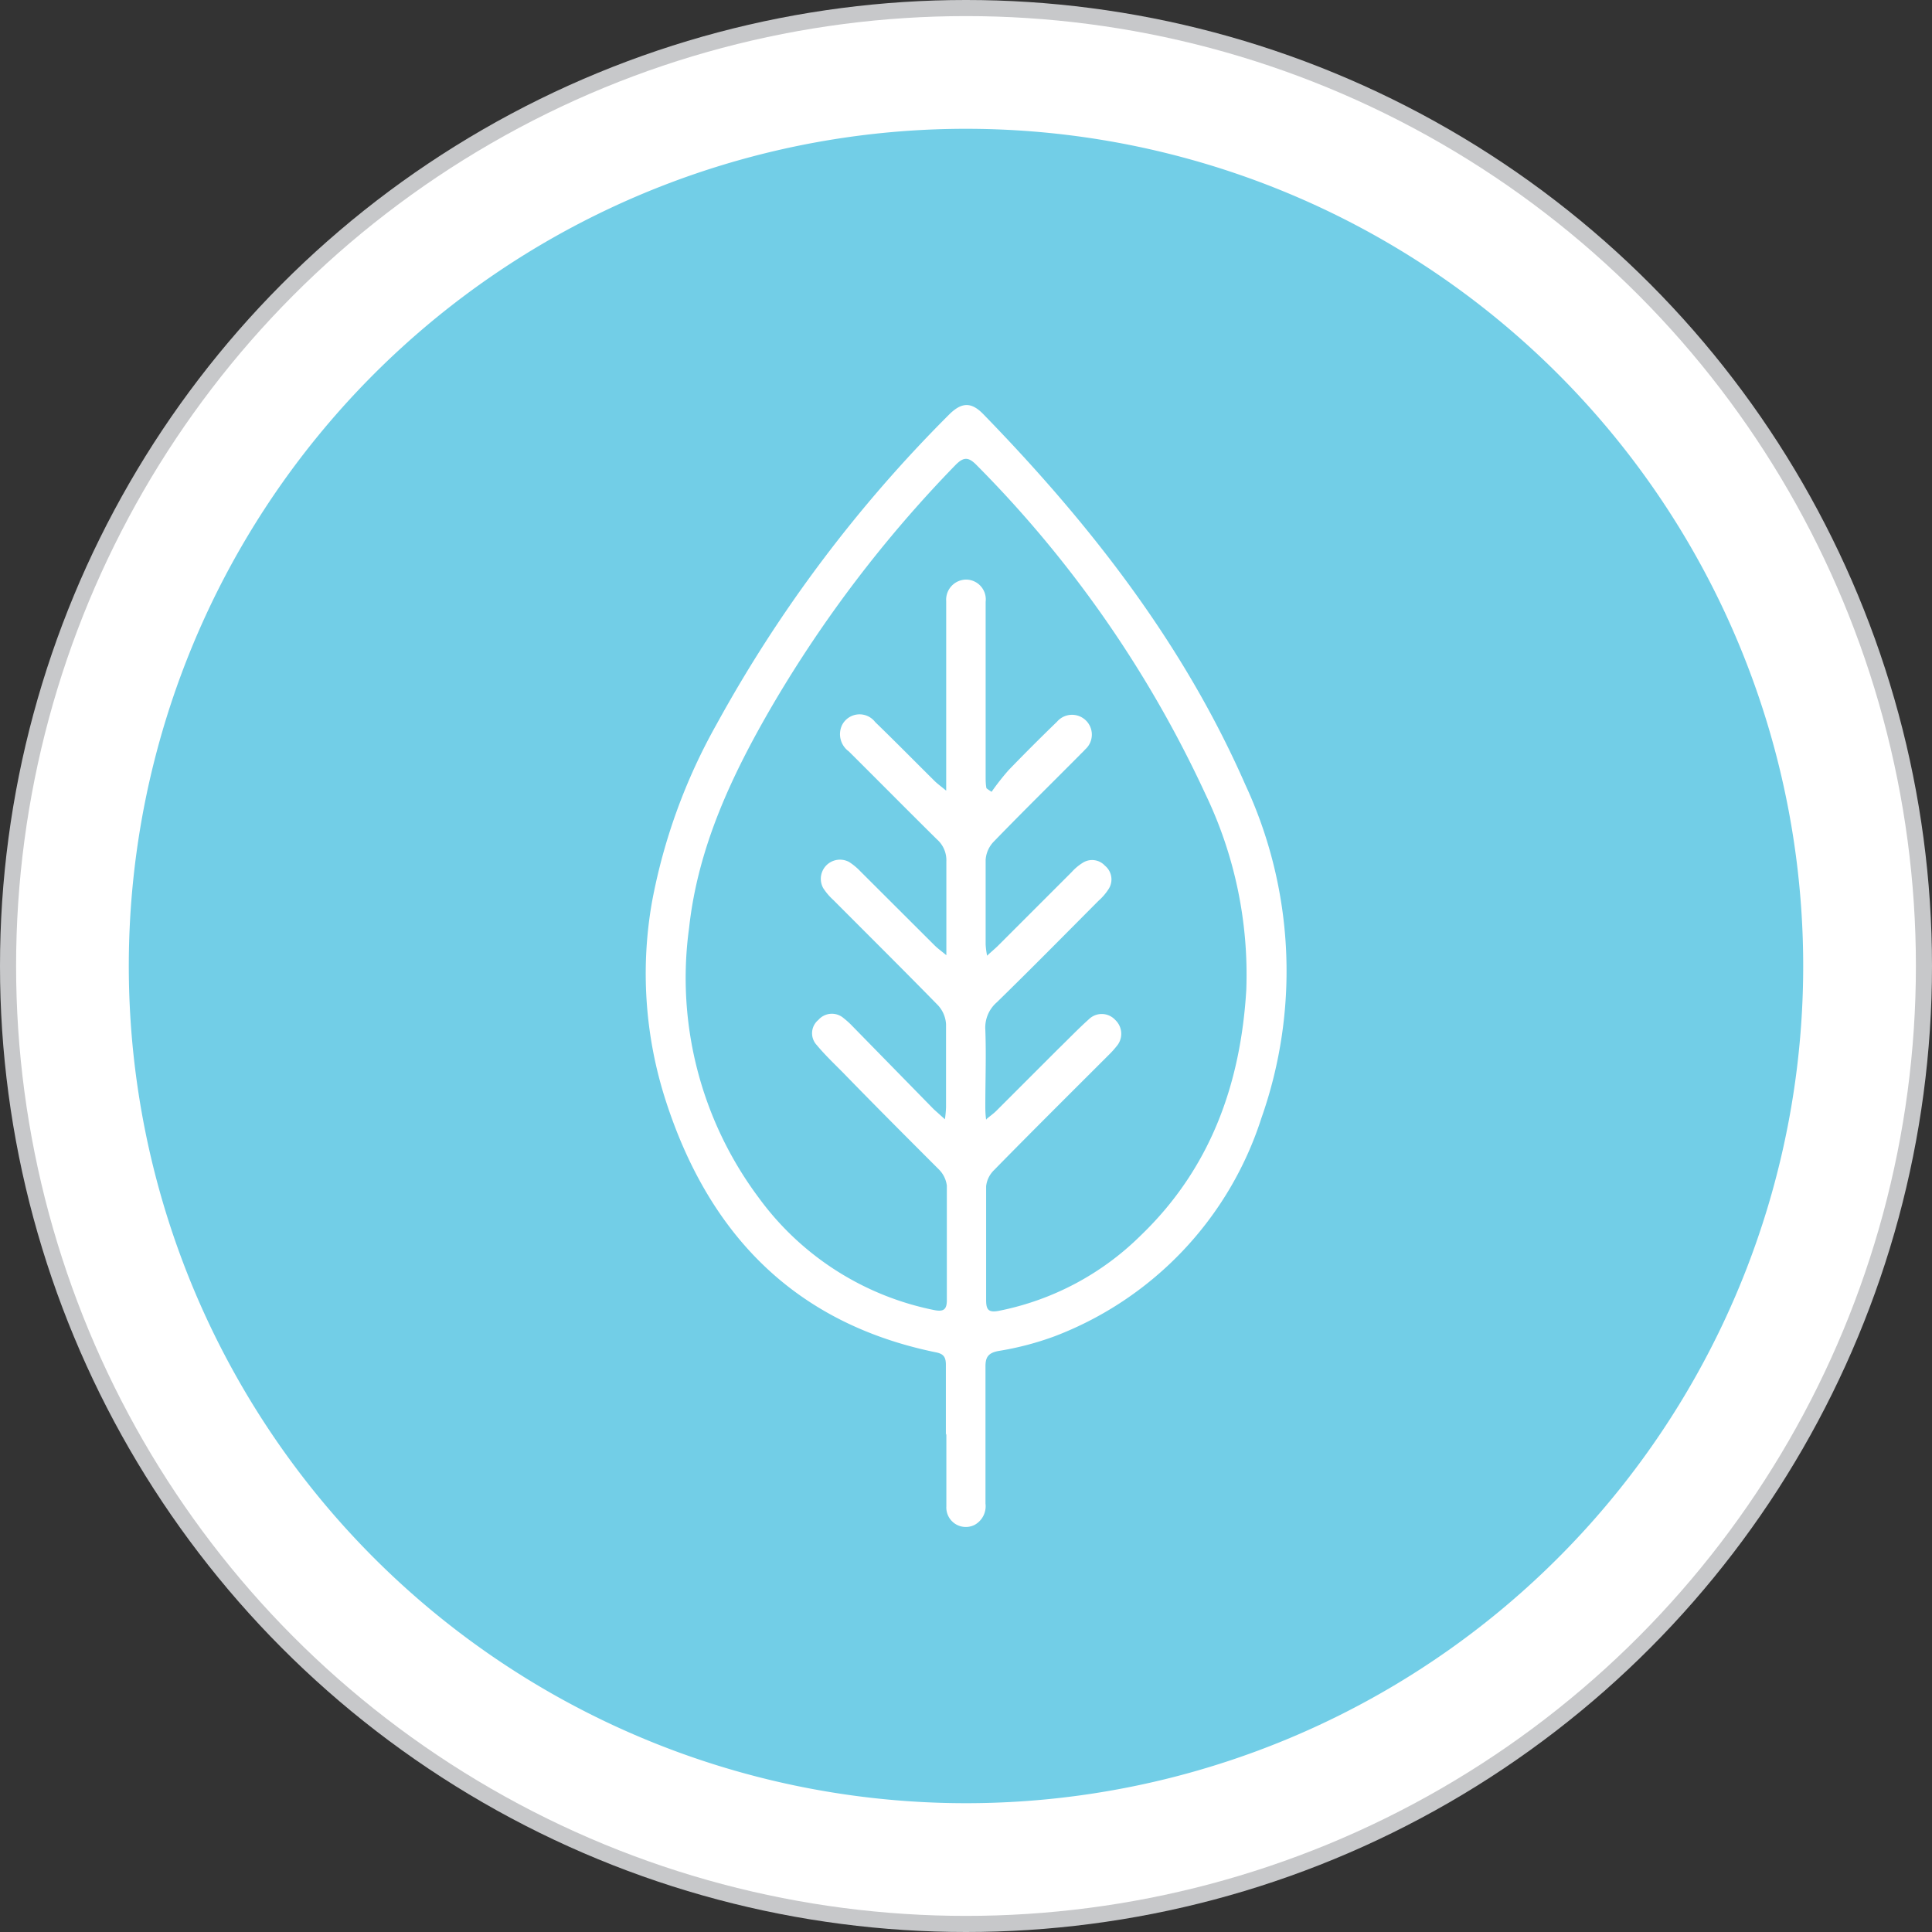 <svg id="Layer_1" data-name="Layer 1" xmlns="http://www.w3.org/2000/svg" viewBox="0 0 120 120"><rect x="0" y="0" width="120" height="120" fill="#333333" stroke="none"/><defs><style>.cls-1{fill:#c7c8ca;}.cls-2{fill:#fff;}.cls-3{fill:#72cee7;}</style></defs><circle class="cls-1" cx="60" cy="60" r="60"/><circle class="cls-2" cx="60" cy="60" r="59"/><path class="cls-3" d="M112,60A52,52,0,1,1,60,8a52,52,0,0,1,52,52"/><path class="cls-2" d="M61.28,69.5c.28-.23.45-.35.6-.5l3.82-3.82c.65-.63,1.27-1.28,1.94-1.88a1.14,1.14,0,0,1,1.63.05A1.18,1.18,0,0,1,69.34,65a5.35,5.35,0,0,1-.45.5c-2.39,2.39-4.79,4.77-7.15,7.18a1.64,1.64,0,0,0-.49,1c0,2.36,0,4.71,0,7.07,0,.59.14.79.78.67a17.29,17.29,0,0,0,8.82-4.68c4.33-4.16,6.21-9.4,6.56-15.27a25.87,25.87,0,0,0-2.54-12.15A71.68,71.68,0,0,0,60.66,28.89c-.51-.52-.81-.52-1.32,0A77.85,77.85,0,0,0,48,43.77c-2.52,4.32-4.65,8.82-5.2,13.87a22.8,22.8,0,0,0,4.31,16.73,17.83,17.83,0,0,0,10.91,7c.63.13.8-.07.79-.67,0-2.35,0-4.71,0-7.06a1.72,1.72,0,0,0-.49-1c-2-2-4-4-6-6.06-.54-.54-1.11-1.09-1.6-1.68a1.07,1.07,0,0,1,.11-1.55,1.11,1.11,0,0,1,1.57-.11,5.07,5.07,0,0,1,.55.5L58,68.9l.69.62a7.11,7.11,0,0,0,.07-.73c0-1.72,0-3.45,0-5.18a1.9,1.9,0,0,0-.49-1.16c-2.15-2.2-4.34-4.37-6.51-6.55a3.69,3.69,0,0,1-.63-.74,1.19,1.19,0,0,1,1.61-1.62,3.74,3.74,0,0,1,.69.57l4.62,4.61c.18.18.39.33.73.61,0-2.09,0-4,0-5.82a1.73,1.73,0,0,0-.59-1.38c-1.83-1.81-3.64-3.64-5.47-5.46a1.32,1.32,0,0,1-.43-1.61,1.22,1.22,0,0,1,2.07-.21c1.24,1.2,2.45,2.43,3.68,3.65.17.17.38.32.73.61V37.34A1.25,1.25,0,0,1,60.05,36a1.23,1.23,0,0,1,1.17,1.38c0,3.6,0,7.21,0,10.81,0,.26,0,.52.05.77a3.62,3.62,0,0,0,.32.22,15.35,15.35,0,0,1,1.06-1.35q1.48-1.53,3-3a1.23,1.23,0,1,1,1.75,1.72c-.12.14-.25.25-.37.38-1.78,1.79-3.58,3.56-5.34,5.38a1.8,1.8,0,0,0-.47,1.09c0,1.75,0,3.51,0,5.26a5.11,5.11,0,0,0,.09.7c.3-.28.5-.44.69-.63,1.52-1.52,3-3,4.56-4.56a3.17,3.17,0,0,1,.69-.58,1.08,1.08,0,0,1,1.38.18,1.1,1.1,0,0,1,.24,1.43,3.43,3.43,0,0,1-.63.74c-2.1,2.11-4.19,4.23-6.32,6.31a2.08,2.08,0,0,0-.72,1.71c.06,1.57,0,3.15,0,4.72,0,.24,0,.48.05.87m-2.5,19.57c0-1.45,0-2.9,0-4.35,0-.5-.16-.69-.65-.78C49.33,82.18,44,76.63,41.33,68.3A25.68,25.68,0,0,1,40.5,56a35.91,35.91,0,0,1,4-11,84.71,84.71,0,0,1,14.4-19.2c.81-.83,1.42-.86,2.19-.06,6.63,6.82,12.42,14.24,16.26,23a27.45,27.45,0,0,1,1,20.7A21.55,21.55,0,0,1,65.5,83a18.65,18.65,0,0,1-3.47.91c-.67.12-.83.41-.82,1,0,2.82,0,5.65,0,8.48a1.32,1.32,0,0,1-.67,1.32,1.21,1.21,0,0,1-1.76-1.15c0-1.5,0-3,0-4.51Z"/></svg>